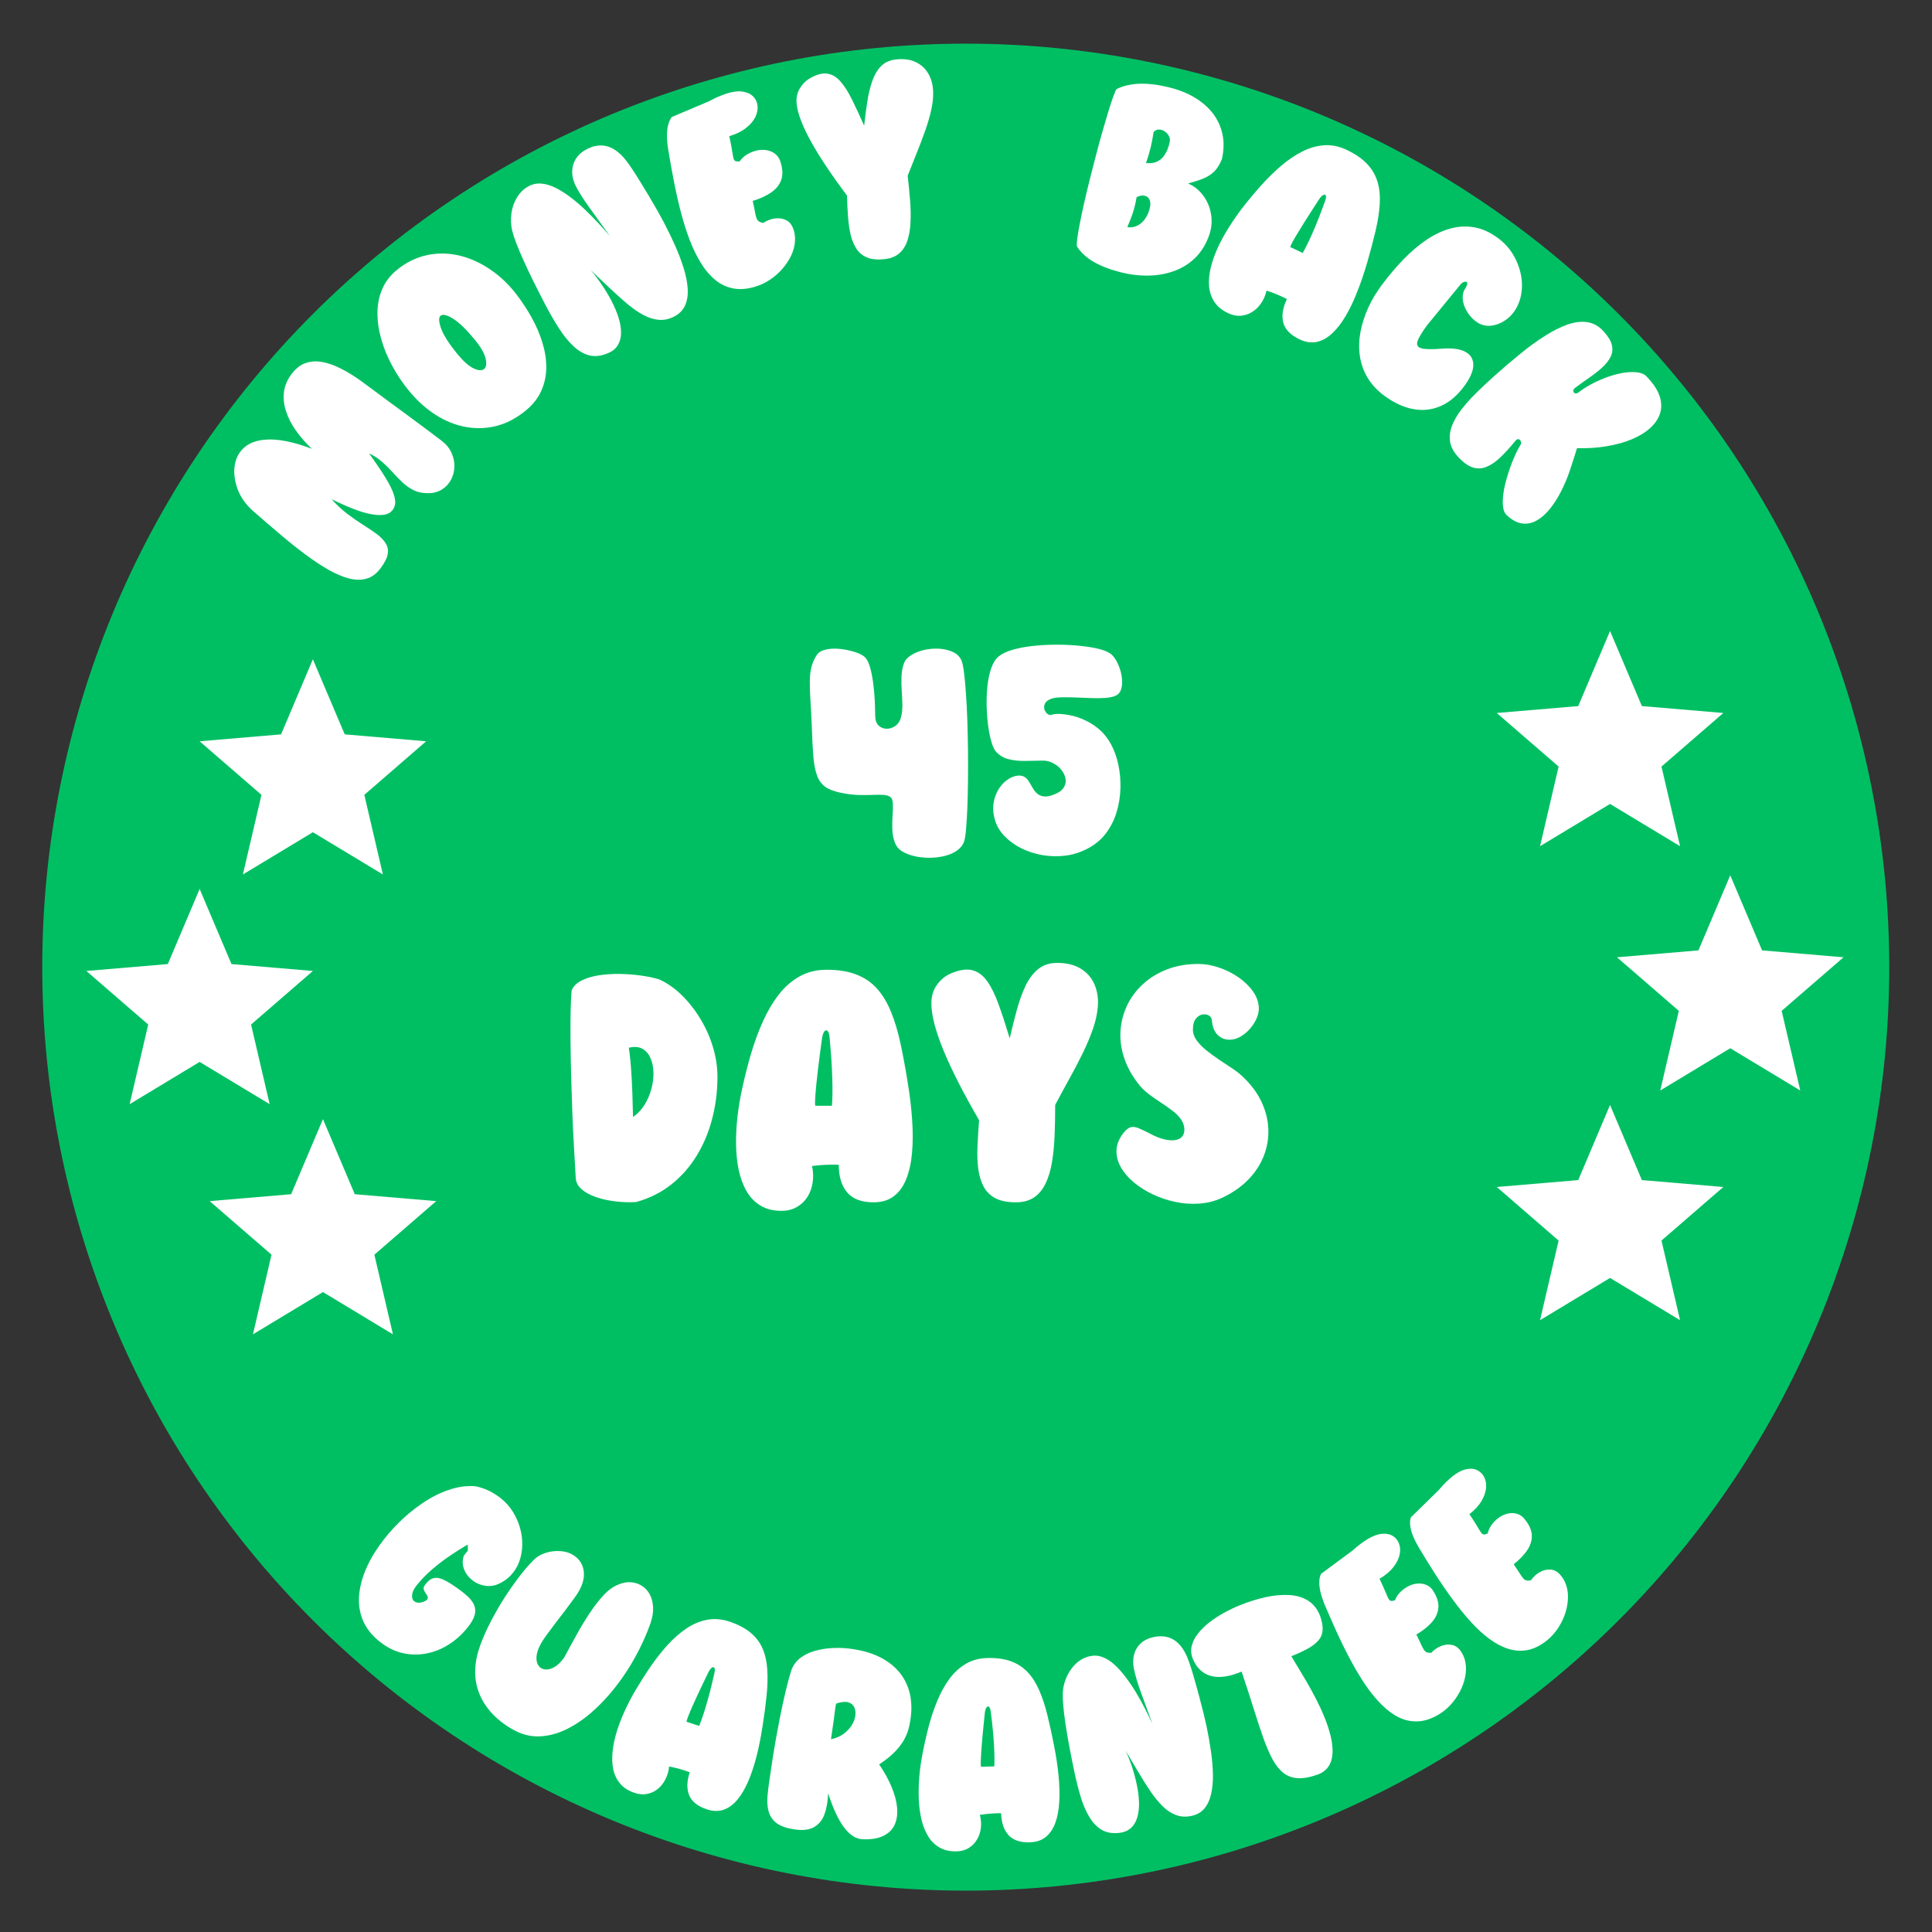<svg version="1.2" preserveAspectRatio="xMidYMid meet" height="500" viewBox="0 0 375 375" zoomAndPan="magnify" width="500" xmlns:xlink="http://www.w3.org/1999/xlink" xmlns="http://www.w3.org/2000/svg"><rect x="0" y="0" width="375" height="375" fill="#333333" stroke="none"/><defs><clipPath id="0a67f0c02e"><path d="M 8.203 8.473 L 366.703 8.473 L 366.703 366.973 L 8.203 366.973 Z M 8.203 8.473"></path></clipPath><clipPath id="371deadb78"><path d="M 84.566 84.84 L 290.434 84.84 L 290.434 290.703 L 84.566 290.703 Z M 84.566 84.84"></path></clipPath><clipPath id="f162c201a2"><path d="M 38.652 127.891 L 82.902 127.891 L 82.902 169.891 L 38.652 169.891 Z M 38.652 127.891"></path></clipPath><clipPath id="084fa77ebf"><path d="M 16.672 172.473 L 60.922 172.473 L 60.922 214.473 L 16.672 214.473 Z M 16.672 172.473"></path></clipPath><clipPath id="5736c87aa7"><path d="M 40.605 217.148 L 84.855 217.148 L 84.855 259 L 40.605 259 Z M 40.605 217.148"></path></clipPath><clipPath id="7f7c472979"><path d="M 290.434 122.402 L 334.684 122.402 L 334.684 164.402 L 290.434 164.402 Z M 290.434 122.402"></path></clipPath><clipPath id="bf714d95e9"><path d="M 313.762 169.82 L 358 169.82 L 358 211.82 L 313.762 211.82 Z M 313.762 169.82"></path></clipPath><clipPath id="eb4730c477"><path d="M 290.434 214.402 L 334.684 214.402 L 334.684 256.402 L 290.434 256.402 Z M 290.434 214.402"></path></clipPath></defs><g id="90cdc5bf05"><g clip-path="url(#0a67f0c02e)" clip-rule="nonzero"><path d="M 366.703 187.723 C 366.703 190.656 366.629 193.586 366.484 196.516 C 366.34 199.445 366.125 202.371 365.84 205.293 C 365.551 208.211 365.191 211.121 364.762 214.023 C 364.332 216.926 363.828 219.816 363.258 222.691 C 362.684 225.57 362.043 228.43 361.328 231.277 C 360.617 234.121 359.836 236.949 358.984 239.754 C 358.133 242.562 357.211 245.348 356.223 248.109 C 355.234 250.871 354.18 253.609 353.059 256.316 C 351.934 259.027 350.746 261.711 349.492 264.359 C 348.238 267.012 346.918 269.633 345.535 272.219 C 344.152 274.809 342.707 277.359 341.199 279.875 C 339.691 282.391 338.121 284.867 336.492 287.309 C 334.863 289.746 333.172 292.145 331.426 294.5 C 329.68 296.855 327.875 299.168 326.012 301.438 C 324.152 303.703 322.238 305.926 320.266 308.098 C 318.297 310.273 316.273 312.395 314.199 314.469 C 312.125 316.547 310 318.566 307.828 320.539 C 305.656 322.508 303.434 324.422 301.168 326.285 C 298.898 328.145 296.586 329.949 294.23 331.695 C 291.875 333.445 289.477 335.133 287.039 336.762 C 284.598 338.391 282.121 339.961 279.605 341.469 C 277.09 342.977 274.535 344.422 271.949 345.805 C 269.363 347.188 266.742 348.508 264.09 349.762 C 261.438 351.016 258.758 352.203 256.047 353.328 C 253.336 354.449 250.602 355.504 247.84 356.492 C 245.078 357.48 242.293 358.402 239.484 359.254 C 236.676 360.105 233.852 360.887 231.004 361.602 C 228.16 362.312 225.297 362.957 222.422 363.527 C 219.543 364.102 216.656 364.602 213.754 365.031 C 210.852 365.461 207.941 365.82 205.02 366.109 C 202.102 366.395 199.176 366.613 196.246 366.754 C 193.316 366.898 190.387 366.973 187.453 366.973 C 184.52 366.973 181.586 366.898 178.656 366.754 C 175.727 366.613 172.801 366.395 169.883 366.109 C 166.961 365.82 164.051 365.461 161.148 365.031 C 158.25 364.602 155.359 364.102 152.48 363.527 C 149.605 362.957 146.742 362.312 143.898 361.602 C 141.051 360.887 138.227 360.105 135.418 359.254 C 132.609 358.402 129.824 357.48 127.062 356.492 C 124.301 355.504 121.566 354.449 118.855 353.328 C 116.145 352.203 113.465 351.016 110.812 349.762 C 108.16 348.508 105.539 347.188 102.953 345.805 C 100.367 344.422 97.816 342.977 95.297 341.469 C 92.781 339.961 90.305 338.391 87.867 336.762 C 85.426 335.133 83.027 333.445 80.672 331.695 C 78.316 329.949 76.004 328.145 73.738 326.285 C 71.469 324.422 69.25 322.508 67.074 320.539 C 64.902 318.566 62.777 316.547 60.703 314.469 C 58.629 312.395 56.605 310.273 54.637 308.098 C 52.664 305.926 50.75 303.703 48.891 301.438 C 47.027 299.168 45.223 296.855 43.477 294.5 C 41.73 292.145 40.039 289.746 38.41 287.309 C 36.781 284.867 35.211 282.391 33.703 279.875 C 32.195 277.359 30.75 274.809 29.367 272.219 C 27.984 269.633 26.664 267.012 25.41 264.359 C 24.156 261.711 22.969 259.027 21.848 256.316 C 20.723 253.609 19.668 250.871 18.68 248.109 C 17.691 245.348 16.77 242.562 15.918 239.754 C 15.066 236.949 14.285 234.121 13.574 231.277 C 12.859 228.43 12.219 225.57 11.645 222.691 C 11.074 219.816 10.57 216.926 10.141 214.023 C 9.711 211.121 9.352 208.211 9.066 205.293 C 8.777 202.371 8.562 199.445 8.418 196.516 C 8.273 193.586 8.203 190.656 8.203 187.723 C 8.203 184.789 8.273 181.855 8.418 178.926 C 8.562 175.996 8.777 173.07 9.066 170.152 C 9.352 167.234 9.711 164.32 10.141 161.422 C 10.57 158.52 11.074 155.629 11.645 152.75 C 12.219 149.875 12.859 147.012 13.574 144.168 C 14.285 141.32 15.066 138.496 15.918 135.688 C 16.77 132.883 17.691 130.098 18.68 127.336 C 19.668 124.57 20.723 121.836 21.848 119.125 C 22.969 116.414 24.156 113.734 25.41 111.082 C 26.664 108.43 27.984 105.812 29.367 103.223 C 30.75 100.637 32.195 98.086 33.703 95.57 C 35.211 93.051 36.781 90.574 38.41 88.137 C 40.039 85.695 41.73 83.301 43.477 80.941 C 45.223 78.586 47.027 76.273 48.891 74.008 C 50.75 71.738 52.664 69.52 54.637 67.344 C 56.605 65.172 58.629 63.047 60.703 60.973 C 62.777 58.898 64.902 56.875 67.074 54.906 C 69.25 52.938 71.469 51.02 73.738 49.16 C 76.004 47.297 78.316 45.496 80.672 43.746 C 83.027 42 85.426 40.312 87.867 38.68 C 90.305 37.051 92.781 35.48 95.297 33.973 C 97.816 32.465 100.367 31.02 102.953 29.637 C 105.539 28.254 108.16 26.938 110.812 25.684 C 113.465 24.426 116.145 23.238 118.855 22.117 C 121.566 20.992 124.301 19.938 127.062 18.949 C 129.824 17.961 132.609 17.043 135.418 16.191 C 138.227 15.34 141.051 14.555 143.898 13.844 C 146.742 13.129 149.605 12.488 152.48 11.914 C 155.359 11.344 158.25 10.844 161.148 10.41 C 164.051 9.98 166.961 9.621 169.883 9.336 C 172.801 9.047 175.727 8.832 178.656 8.688 C 181.586 8.543 184.52 8.473 187.453 8.473 C 190.387 8.473 193.316 8.543 196.246 8.688 C 199.176 8.832 202.102 9.047 205.02 9.336 C 207.941 9.621 210.852 9.98 213.754 10.41 C 216.656 10.844 219.543 11.344 222.422 11.914 C 225.297 12.488 228.16 13.129 231.004 13.844 C 233.852 14.555 236.676 15.34 239.484 16.191 C 242.293 17.043 245.078 17.961 247.84 18.949 C 250.602 19.938 253.336 20.992 256.047 22.117 C 258.758 23.238 261.438 24.426 264.09 25.684 C 266.742 26.938 269.363 28.254 271.949 29.637 C 274.535 31.02 277.09 32.465 279.605 33.973 C 282.121 35.48 284.598 37.051 287.039 38.68 C 289.477 40.312 291.875 42 294.23 43.746 C 296.586 45.496 298.898 47.297 301.168 49.16 C 303.434 51.02 305.656 52.938 307.828 54.906 C 310 56.875 312.125 58.898 314.199 60.973 C 316.273 63.047 318.297 65.172 320.266 67.344 C 322.238 69.52 324.152 71.738 326.012 74.008 C 327.875 76.273 329.68 78.586 331.426 80.941 C 333.176 83.301 334.863 85.695 336.492 88.137 C 338.121 90.574 339.691 93.051 341.199 95.57 C 342.707 98.086 344.152 100.637 345.535 103.223 C 346.918 105.812 348.238 108.43 349.492 111.082 C 350.746 113.734 351.934 116.414 353.059 119.125 C 354.18 121.836 355.234 124.57 356.223 127.336 C 357.211 130.098 358.133 132.883 358.984 135.688 C 359.836 138.496 360.617 141.32 361.328 144.168 C 362.043 147.012 362.684 149.875 363.258 152.75 C 363.828 155.629 364.332 158.52 364.762 161.422 C 365.191 164.32 365.551 167.234 365.84 170.152 C 366.125 173.07 366.34 175.996 366.484 178.926 C 366.629 181.855 366.703 184.789 366.703 187.723 Z M 366.703 187.723" style="stroke:none;fill-rule:nonzero;fill:#00bf63;fill-opacity:1;"></path></g><g clip-path="url(#371deadb78)" clip-rule="nonzero"><path d="M 84.566 84.84 L 290.434 84.84 L 290.434 290.703 L 84.566 290.703 Z M 84.566 84.84" style="stroke:none;fill-rule:nonzero;fill:#00bf63;fill-opacity:1;"></path></g><g clip-path="url(#f162c201a2)" clip-rule="nonzero"><path d="M 60.73 161.535 L 74.32 169.734 L 70.715 154.281 L 82.715 143.883 L 66.91 142.539 L 60.73 127.965 L 54.555 142.539 L 38.746 143.883 L 50.75 154.281 L 47.145 169.734 Z M 60.73 161.535" style="stroke:none;fill-rule:nonzero;fill:#ffffff;fill-opacity:1;"></path></g><g style="fill:#ffffff;fill-opacity:1;"><g transform="translate(68.887, 116.878)"><path d="M 16.875 -31.297 C 17.738 -30.629 18.363 -29.859 18.75 -28.984 C 19.145 -28.117 19.332 -27.227 19.312 -26.312 C 19.289 -25.395 19.07 -24.547 18.656 -23.766 C 18.25 -22.992 17.664 -22.363 16.906 -21.875 C 16.145 -21.395 15.258 -21.156 14.25 -21.156 C 13.195 -21.133 12.273 -21.312 11.484 -21.688 C 10.691 -22.07 9.961 -22.57 9.297 -23.188 C 8.641 -23.801 7.992 -24.461 7.359 -25.172 C 6.723 -25.879 6.035 -26.562 5.297 -27.219 C 4.555 -27.883 3.707 -28.438 2.75 -28.875 C 3.625 -27.656 4.426 -26.492 5.156 -25.391 C 5.883 -24.285 6.484 -23.266 6.953 -22.328 C 7.422 -21.398 7.703 -20.562 7.797 -19.812 C 7.891 -19.062 7.723 -18.41 7.297 -17.859 C 6.93 -17.391 6.422 -17.098 5.766 -16.984 C 5.109 -16.867 4.359 -16.879 3.516 -17.016 C 2.672 -17.148 1.781 -17.375 0.844 -17.688 C -0.094 -18.008 -1.02 -18.375 -1.938 -18.781 C -2.863 -19.188 -3.727 -19.586 -4.531 -19.984 C -3.531 -18.879 -2.5 -17.922 -1.438 -17.109 C -0.375 -16.305 0.656 -15.594 1.656 -14.969 C 2.656 -14.344 3.531 -13.75 4.281 -13.188 C 5.031 -12.625 5.598 -12.031 5.984 -11.406 C 6.379 -10.781 6.504 -10.078 6.359 -9.297 C 6.223 -8.516 5.738 -7.578 4.906 -6.484 C 4.133 -5.473 3.234 -4.828 2.203 -4.547 C 1.172 -4.266 0.039 -4.285 -1.188 -4.609 C -2.426 -4.941 -3.754 -5.508 -5.172 -6.312 C -6.586 -7.125 -8.078 -8.113 -9.641 -9.281 C -11.211 -10.445 -12.836 -11.742 -14.516 -13.172 C -16.203 -14.598 -17.926 -16.082 -19.688 -17.625 C -21.344 -19.07 -22.441 -20.723 -22.984 -22.578 C -23.453 -24.18 -23.539 -25.641 -23.25 -26.953 C -22.969 -28.266 -22.328 -29.328 -21.328 -30.141 C -20.328 -30.961 -18.977 -31.43 -17.281 -31.547 C -14.914 -31.723 -11.941 -31.129 -8.359 -29.766 C -9.566 -30.91 -10.602 -32.098 -11.469 -33.328 C -12.332 -34.566 -12.969 -35.816 -13.375 -37.078 C -13.789 -38.348 -13.922 -39.598 -13.766 -40.828 C -13.609 -42.055 -13.098 -43.234 -12.234 -44.359 C -11.43 -45.398 -10.531 -46.086 -9.531 -46.422 C -8.531 -46.766 -7.461 -46.828 -6.328 -46.609 C -5.191 -46.398 -4.004 -45.984 -2.766 -45.359 C -1.523 -44.734 -0.258 -43.961 1.031 -43.047 C 1.719 -42.547 2.57 -41.914 3.594 -41.156 C 4.613 -40.395 5.723 -39.57 6.922 -38.688 C 8.129 -37.812 9.344 -36.922 10.562 -36.016 C 11.789 -35.109 12.945 -34.25 14.031 -33.438 C 15.125 -32.625 16.07 -31.91 16.875 -31.297 Z M 16.875 -31.297" style="stroke:none"></path></g></g><g style="fill:#ffffff;fill-opacity:1;"><g transform="translate(89.298, 90.175)"><path d="M 12.797 -10.531 C 10.961 -9.008 9.051 -8 7.062 -7.5 C 5.07 -7 3.07 -6.938 1.062 -7.312 C -0.945 -7.688 -2.875 -8.461 -4.719 -9.641 C -6.57 -10.816 -8.273 -12.344 -9.828 -14.219 C -11.078 -15.727 -12.172 -17.336 -13.109 -19.047 C -14.047 -20.766 -14.766 -22.492 -15.266 -24.234 C -15.773 -25.984 -16.031 -27.688 -16.031 -29.344 C -16.039 -31.008 -15.742 -32.555 -15.141 -33.984 C -14.547 -35.422 -13.598 -36.676 -12.297 -37.75 C -10.879 -38.914 -9.375 -39.758 -7.781 -40.281 C -6.195 -40.801 -4.566 -41.023 -2.891 -40.953 C -1.223 -40.879 0.414 -40.523 2.031 -39.891 C 3.656 -39.266 5.219 -38.383 6.719 -37.25 C 8.219 -36.125 9.586 -34.77 10.828 -33.188 C 11.973 -31.707 12.992 -30.16 13.891 -28.547 C 14.785 -26.941 15.484 -25.312 15.984 -23.656 C 16.492 -22.008 16.742 -20.398 16.734 -18.828 C 16.723 -17.266 16.406 -15.773 15.781 -14.359 C 15.164 -12.941 14.172 -11.664 12.797 -10.531 Z M 2.875 -24.219 C 1.258 -26.176 -0.113 -27.52 -1.25 -28.25 C -2.383 -28.977 -3.188 -29.219 -3.656 -28.969 C -4.164 -28.719 -4.191 -27.914 -3.734 -26.562 C -3.273 -25.207 -2.188 -23.488 -0.469 -21.406 C 0.688 -20.008 1.719 -19.098 2.625 -18.672 C 3.531 -18.254 4.195 -18.203 4.625 -18.516 C 5.082 -18.848 5.195 -19.523 4.969 -20.547 C 4.738 -21.578 4.039 -22.801 2.875 -24.219 Z M 2.875 -24.219" style="stroke:none"></path></g></g><g style="fill:#ffffff;fill-opacity:1;"><g transform="translate(110.906, 71.97)"><path d="M 18.016 -28.672 C 18.797 -27.18 19.52 -25.68 20.188 -24.172 C 20.852 -22.66 21.398 -21.207 21.828 -19.812 C 22.254 -18.414 22.504 -17.113 22.578 -15.906 C 22.648 -14.707 22.484 -13.645 22.078 -12.719 C 21.672 -11.789 20.973 -11.066 19.984 -10.547 C 18.973 -10.023 17.961 -9.805 16.953 -9.891 C 15.953 -9.984 14.941 -10.305 13.922 -10.859 C 12.898 -11.41 11.848 -12.145 10.766 -13.062 C 9.691 -13.977 8.566 -14.988 7.391 -16.094 C 6.223 -17.207 5.004 -18.359 3.734 -19.547 C 4.461 -18.711 5.176 -17.781 5.875 -16.75 C 6.57 -15.727 7.207 -14.672 7.781 -13.578 C 8.352 -12.484 8.805 -11.41 9.141 -10.359 C 9.473 -9.305 9.641 -8.316 9.641 -7.391 C 9.641 -6.473 9.426 -5.66 9 -4.953 C 8.582 -4.254 7.895 -3.723 6.938 -3.359 C 5.664 -2.836 4.484 -2.723 3.391 -3.016 C 2.305 -3.316 1.285 -3.926 0.328 -4.844 C -0.629 -5.758 -1.539 -6.891 -2.406 -8.234 C -3.27 -9.578 -4.117 -11.039 -4.953 -12.625 C -8.617 -19.633 -10.801 -24.5 -11.5 -27.219 C -11.75 -28.312 -11.797 -29.426 -11.641 -30.562 C -11.484 -31.695 -11.117 -32.734 -10.547 -33.672 C -9.973 -34.617 -9.203 -35.348 -8.234 -35.859 C -7.461 -36.266 -6.633 -36.422 -5.75 -36.328 C -4.863 -36.242 -3.953 -35.961 -3.016 -35.484 C -2.086 -35.016 -1.148 -34.422 -0.203 -33.703 C 0.742 -32.992 1.672 -32.207 2.578 -31.344 C 3.484 -30.477 4.352 -29.598 5.188 -28.703 C 6.02 -27.805 6.781 -26.957 7.469 -26.156 C 5.988 -28.207 4.672 -30.039 3.516 -31.656 C 2.359 -33.27 1.5 -34.613 0.938 -35.688 C 0.438 -36.633 0.176 -37.57 0.156 -38.5 C 0.145 -39.438 0.367 -40.297 0.828 -41.078 C 1.297 -41.859 2.008 -42.5 2.969 -43 C 5.656 -44.414 8.113 -43.801 10.344 -41.156 C 10.707 -40.719 11.148 -40.113 11.672 -39.344 C 12.191 -38.57 12.742 -37.707 13.328 -36.75 C 13.91 -35.801 14.5 -34.832 15.094 -33.844 C 15.688 -32.852 16.238 -31.906 16.75 -31 C 17.258 -30.094 17.68 -29.316 18.016 -28.672 Z M 18.016 -28.672" style="stroke:none"></path></g></g><g style="fill:#ffffff;fill-opacity:1;"><g transform="translate(135.976, 58.904)"><path d="M 10.125 -19.906 C 10.32 -19.031 10.469 -18.32 10.562 -17.781 C 10.656 -17.25 10.754 -16.844 10.859 -16.562 C 10.961 -16.289 11.109 -16.086 11.297 -15.953 C 11.484 -15.816 11.766 -15.707 12.141 -15.625 C 12.91 -16.113 13.676 -16.406 14.438 -16.5 C 15.207 -16.594 15.898 -16.5 16.516 -16.219 C 17.141 -15.938 17.602 -15.441 17.906 -14.734 C 18.258 -13.879 18.398 -12.988 18.328 -12.062 C 18.266 -11.133 18.02 -10.219 17.594 -9.312 C 17.164 -8.406 16.598 -7.547 15.891 -6.734 C 15.191 -5.93 14.395 -5.227 13.5 -4.625 C 12.613 -4.031 11.676 -3.582 10.688 -3.281 C 9.094 -2.789 7.645 -2.672 6.344 -2.922 C 5.039 -3.172 3.875 -3.723 2.844 -4.578 C 1.812 -5.43 0.883 -6.523 0.062 -7.859 C -0.758 -9.191 -1.492 -10.707 -2.141 -12.406 C -2.785 -14.102 -3.359 -15.926 -3.859 -17.875 C -4.359 -19.82 -4.805 -21.82 -5.203 -23.875 C -5.609 -25.938 -5.973 -27.984 -6.297 -30.016 C -6.754 -32.961 -6.508 -35.023 -5.562 -36.203 L 1.688 -39.266 C 2.301 -39.609 2.898 -39.906 3.484 -40.156 C 4.078 -40.406 4.66 -40.617 5.234 -40.797 C 6.41 -41.16 7.422 -41.266 8.266 -41.109 C 9.117 -40.961 9.781 -40.641 10.25 -40.141 C 10.719 -39.648 10.988 -39.055 11.062 -38.359 C 11.133 -37.672 10.992 -36.953 10.641 -36.203 C 10.285 -35.453 9.688 -34.742 8.844 -34.078 C 8.008 -33.41 6.922 -32.875 5.578 -32.469 C 5.828 -31.352 6 -30.461 6.094 -29.797 C 6.195 -29.141 6.285 -28.641 6.359 -28.297 C 6.441 -27.961 6.566 -27.75 6.734 -27.656 C 6.91 -27.57 7.195 -27.547 7.594 -27.578 C 8.219 -28.504 9.195 -29.176 10.531 -29.594 C 11.25 -29.812 11.961 -29.875 12.672 -29.781 C 13.379 -29.688 13.992 -29.43 14.516 -29.016 C 15.035 -28.598 15.383 -28.031 15.562 -27.312 C 15.969 -25.977 15.988 -24.836 15.625 -23.891 C 15.27 -22.953 14.613 -22.16 13.656 -21.516 C 12.707 -20.867 11.531 -20.332 10.125 -19.906 Z M 10.125 -19.906" style="stroke:none"></path></g></g><g style="fill:#ffffff;fill-opacity:1;"><g transform="translate(156.852, 52.029)"><path d="M 19.328 -17.922 C 19.516 -16.266 19.672 -14.66 19.797 -13.109 C 19.922 -11.566 19.945 -10.133 19.875 -8.812 C 19.812 -7.5 19.609 -6.332 19.266 -5.312 C 18.93 -4.301 18.41 -3.484 17.703 -2.859 C 16.992 -2.242 16.051 -1.867 14.875 -1.734 C 13.52 -1.578 12.406 -1.672 11.531 -2.016 C 10.656 -2.359 9.961 -2.898 9.453 -3.641 C 8.941 -4.391 8.551 -5.301 8.281 -6.375 C 8.02 -7.457 7.844 -8.648 7.75 -9.953 C 7.656 -11.254 7.586 -12.629 7.547 -14.078 C 1.473 -22.18 -1.773 -28.062 -2.203 -31.719 C -2.348 -32.895 -2.16 -33.926 -1.641 -34.812 C -1.117 -35.695 -0.457 -36.367 0.344 -36.828 C 1.625 -37.566 2.738 -37.867 3.688 -37.734 C 4.645 -37.609 5.504 -37.109 6.266 -36.234 C 7.035 -35.367 7.781 -34.203 8.5 -32.734 C 9.227 -31.273 10.02 -29.578 10.875 -27.641 C 11.062 -29.297 11.27 -30.863 11.5 -32.344 C 11.727 -33.82 12.047 -35.145 12.453 -36.312 C 12.859 -37.477 13.422 -38.43 14.141 -39.172 C 14.867 -39.91 15.828 -40.348 17.016 -40.484 C 18.547 -40.66 19.844 -40.488 20.906 -39.969 C 21.969 -39.457 22.781 -38.707 23.344 -37.719 C 23.906 -36.738 24.211 -35.613 24.266 -34.344 C 24.316 -33.207 24.195 -32 23.906 -30.719 C 23.625 -29.438 23.234 -28.094 22.734 -26.688 C 22.242 -25.281 21.695 -23.836 21.094 -22.359 C 20.5 -20.891 19.91 -19.41 19.328 -17.922 Z M 19.328 -17.922" style="stroke:none"></path></g></g><g style="fill:#ffffff;fill-opacity:1;"><g transform="translate(184.707, 49.407)"><path d="" style="stroke:none"></path></g></g><g style="fill:#ffffff;fill-opacity:1;"><g transform="translate(189.205, 49.399)"><path d="" style="stroke:none"></path></g></g><g style="fill:#ffffff;fill-opacity:1;"><g transform="translate(193.701, 49.542)"><path d="" style="stroke:none"></path></g></g><g style="fill:#ffffff;fill-opacity:1;"><g transform="translate(198.19, 49.834)"><path d="" style="stroke:none"></path></g></g><g style="fill:#ffffff;fill-opacity:1;"><g transform="translate(202.667, 50.275)"><path d="" style="stroke:none"></path></g></g><g style="fill:#ffffff;fill-opacity:1;"><g transform="translate(206.218, 50.019)"><path d="M 28.531 -4.516 C 27.938 -2.754 27.062 -1.285 25.906 -0.109 C 24.758 1.055 23.41 1.93 21.859 2.516 C 20.316 3.109 18.648 3.426 16.859 3.469 C 15.078 3.52 13.25 3.312 11.375 2.844 C 7.094 1.77 4.25 0.102 2.844 -2.156 C 2.758 -2.32 2.766 -2.785 2.859 -3.547 C 2.953 -4.316 3.113 -5.289 3.344 -6.469 C 3.57 -7.656 3.848 -8.977 4.172 -10.438 C 4.504 -11.895 4.867 -13.426 5.266 -15.031 C 5.672 -16.633 6.082 -18.238 6.5 -19.844 C 6.914 -21.445 7.332 -22.977 7.75 -24.438 C 8.176 -25.906 8.566 -27.227 8.922 -28.406 C 9.285 -29.582 9.602 -30.547 9.875 -31.297 C 10.145 -32.055 10.359 -32.535 10.516 -32.734 C 13.098 -34.004 16.516 -34.109 20.766 -33.047 C 22.578 -32.598 24.195 -31.953 25.625 -31.109 C 27.051 -30.266 28.227 -29.25 29.156 -28.062 C 30.082 -26.875 30.711 -25.531 31.047 -24.031 C 31.379 -22.531 31.348 -20.895 30.953 -19.125 C 30.535 -18.094 30.035 -17.289 29.453 -16.719 C 28.867 -16.156 28.172 -15.707 27.359 -15.375 C 26.547 -15.039 25.555 -14.719 24.391 -14.406 C 25.336 -14 26.141 -13.43 26.797 -12.703 C 27.461 -11.973 27.977 -11.156 28.344 -10.25 C 28.707 -9.352 28.91 -8.41 28.953 -7.422 C 28.992 -6.43 28.852 -5.461 28.531 -4.516 Z M 20.797 -22.359 C 20.922 -22.773 20.883 -23.176 20.688 -23.562 C 20.5 -23.957 20.223 -24.273 19.859 -24.516 C 19.492 -24.754 19.109 -24.875 18.703 -24.875 C 18.305 -24.875 17.969 -24.707 17.688 -24.375 C 17.562 -23.438 17.379 -22.469 17.141 -21.469 C 16.898 -20.469 16.594 -19.43 16.219 -18.359 C 17.188 -18.285 17.969 -18.414 18.562 -18.75 C 19.156 -19.082 19.629 -19.562 19.984 -20.188 C 20.348 -20.812 20.617 -21.535 20.797 -22.359 Z M 16.938 -9.547 C 17.113 -10.254 17.102 -10.82 16.906 -11.25 C 16.719 -11.676 16.398 -11.938 15.953 -12.031 C 15.504 -12.125 14.988 -12.035 14.406 -11.766 C 14.258 -10.922 14.102 -10.207 13.938 -9.625 C 13.781 -9.039 13.598 -8.473 13.391 -7.922 C 13.191 -7.379 12.926 -6.711 12.594 -5.922 C 13.344 -5.828 14.008 -5.938 14.594 -6.25 C 15.188 -6.562 15.68 -7.008 16.078 -7.594 C 16.473 -8.188 16.758 -8.836 16.938 -9.547 Z M 16.938 -9.547" style="stroke:none"></path></g></g><g style="fill:#ffffff;fill-opacity:1;"><g transform="translate(231.052, 55.789)"><path d="M 34.359 -4.969 C 33.766 -2.914 33.113 -0.992 32.406 0.797 C 31.707 2.586 30.953 4.172 30.141 5.547 C 29.328 6.93 28.445 8.062 27.5 8.938 C 26.562 9.812 25.562 10.359 24.5 10.578 C 23.445 10.797 22.344 10.629 21.188 10.078 C 19.438 9.242 18.383 8.16 18.031 6.828 C 17.688 5.492 17.922 3.973 18.734 2.266 C 18.18 1.973 17.578 1.688 16.922 1.406 C 16.266 1.125 15.551 0.863 14.781 0.625 C 14.57 1.539 14.223 2.352 13.734 3.062 C 13.254 3.781 12.672 4.348 11.984 4.766 C 11.305 5.191 10.566 5.438 9.766 5.5 C 8.973 5.562 8.16 5.395 7.328 5 C 6.129 4.426 5.234 3.688 4.641 2.781 C 4.055 1.875 3.719 0.863 3.625 -0.25 C 3.539 -1.375 3.648 -2.57 3.953 -3.844 C 4.266 -5.113 4.723 -6.41 5.328 -7.734 C 5.941 -9.055 6.648 -10.352 7.453 -11.625 C 8.254 -12.906 9.098 -14.129 9.984 -15.297 C 11.18 -16.836 12.422 -18.328 13.703 -19.766 C 14.992 -21.203 16.312 -22.492 17.656 -23.641 C 19.008 -24.785 20.379 -25.707 21.766 -26.406 C 23.16 -27.102 24.578 -27.5 26.016 -27.594 C 27.461 -27.688 28.91 -27.383 30.359 -26.688 C 32.055 -25.883 33.383 -24.961 34.344 -23.922 C 35.312 -22.879 35.977 -21.711 36.344 -20.422 C 36.719 -19.141 36.852 -17.719 36.75 -16.156 C 36.656 -14.594 36.391 -12.879 35.953 -11.016 C 35.516 -9.16 34.984 -7.145 34.359 -4.969 Z M 19.375 -7.844 L 21.797 -6.688 C 22.398 -7.727 23.062 -9.078 23.781 -10.734 C 24.508 -12.398 25.289 -14.391 26.125 -16.703 C 26.32 -17.211 26.379 -17.578 26.297 -17.797 C 26.223 -18.016 26.066 -18.066 25.828 -17.953 C 25.598 -17.848 25.336 -17.598 25.047 -17.203 C 24.66 -16.609 24.227 -15.941 23.75 -15.203 C 23.27 -14.473 22.789 -13.723 22.312 -12.953 C 21.832 -12.18 21.379 -11.445 20.953 -10.75 C 20.523 -10.062 20.172 -9.461 19.891 -8.953 C 19.617 -8.441 19.445 -8.07 19.375 -7.844 Z M 19.375 -7.844" style="stroke:none"></path></g></g><g style="fill:#ffffff;fill-opacity:1;"><g transform="translate(256.893, 67.993)"><path d="M 27.234 7.062 C 25.848 8.914 24.297 10.191 22.578 10.891 C 20.867 11.598 19.086 11.758 17.234 11.375 C 15.391 11 13.539 10.117 11.688 8.734 C 10.332 7.711 9.27 6.547 8.5 5.234 C 7.738 3.93 7.254 2.535 7.047 1.047 C 6.836 -0.441 6.879 -1.977 7.172 -3.562 C 7.473 -5.145 7.977 -6.719 8.688 -8.281 C 9.406 -9.852 10.316 -11.363 11.422 -12.812 C 12.766 -14.613 14.16 -16.254 15.609 -17.734 C 17.055 -19.223 18.535 -20.473 20.047 -21.484 C 21.566 -22.504 23.102 -23.223 24.656 -23.641 C 26.219 -24.066 27.773 -24.141 29.328 -23.859 C 30.879 -23.578 32.422 -22.863 33.953 -21.719 C 35.078 -20.875 36.004 -19.863 36.734 -18.688 C 37.461 -17.508 37.973 -16.254 38.266 -14.922 C 38.555 -13.598 38.598 -12.289 38.391 -11 C 38.191 -9.719 37.719 -8.539 36.969 -7.469 C 36.426 -6.719 35.75 -6.098 34.938 -5.609 C 34.133 -5.129 33.297 -4.848 32.422 -4.766 C 31.555 -4.691 30.742 -4.879 29.984 -5.328 C 29.422 -5.672 28.91 -6.117 28.453 -6.672 C 27.992 -7.223 27.633 -7.828 27.375 -8.484 C 27.113 -9.141 26.992 -9.789 27.016 -10.438 C 27.035 -11.094 27.238 -11.676 27.625 -12.188 C 27.832 -12.57 27.926 -12.852 27.906 -13.031 C 27.883 -13.207 27.785 -13.301 27.609 -13.312 C 27.441 -13.332 27.258 -13.289 27.062 -13.188 C 26.875 -13.082 26.711 -12.941 26.578 -12.766 L 20.141 -4.906 C 19.078 -3.477 18.441 -2.41 18.234 -1.703 C 18.023 -1.004 18.297 -0.562 19.047 -0.375 C 19.797 -0.188 21.07 -0.164 22.875 -0.312 C 24.895 -0.477 26.438 -0.281 27.5 0.281 C 28.562 0.844 29.086 1.707 29.078 2.875 C 29.066 4.039 28.453 5.438 27.234 7.062 Z M 27.234 7.062" style="stroke:none"></path></g></g><g style="fill:#ffffff;fill-opacity:1;"><g transform="translate(277.14, 82.603)"><path d="M 28.953 4.391 C 28.723 5.191 28.258 6.641 27.562 8.734 C 27.031 10.297 26.414 11.734 25.719 13.047 C 25.031 14.359 24.285 15.484 23.484 16.422 C 22.68 17.367 21.832 18.07 20.938 18.531 C 20.051 18.988 19.133 19.141 18.188 18.984 C 17.25 18.828 16.289 18.297 15.312 17.391 C 14.957 17.066 14.727 16.578 14.625 15.922 C 14.531 15.273 14.523 14.523 14.609 13.672 C 14.703 12.816 14.867 11.914 15.109 10.969 C 15.359 10.031 15.645 9.098 15.969 8.172 C 16.301 7.242 16.648 6.379 17.016 5.578 C 17.391 4.773 17.754 4.094 18.109 3.531 C 18.129 3.133 18.016 2.859 17.766 2.703 C 17.523 2.547 17.266 2.641 16.984 2.984 C 15.973 4.223 15.008 5.281 14.094 6.156 C 13.188 7.031 12.281 7.648 11.375 8.016 C 10.477 8.379 9.578 8.41 8.672 8.109 C 7.773 7.816 6.828 7.117 5.828 6.016 C 4.992 5.098 4.492 4.148 4.328 3.172 C 4.172 2.203 4.273 1.203 4.641 0.172 C 5.016 -0.848 5.602 -1.895 6.406 -2.969 C 7.219 -4.039 8.176 -5.125 9.281 -6.219 C 10.383 -7.32 11.582 -8.445 12.875 -9.594 C 14.594 -11.133 16.281 -12.578 17.938 -13.922 C 19.594 -15.273 21.195 -16.441 22.75 -17.422 C 24.312 -18.41 25.781 -19.145 27.156 -19.625 C 28.539 -20.102 29.82 -20.25 31 -20.062 C 32.176 -19.883 33.219 -19.289 34.125 -18.281 C 35 -17.32 35.531 -16.441 35.719 -15.641 C 35.906 -14.836 35.832 -14.086 35.5 -13.391 C 35.164 -12.691 34.645 -12.016 33.938 -11.359 C 33.238 -10.703 32.414 -10.047 31.469 -9.391 C 30.52 -8.734 29.539 -8.031 28.531 -7.281 C 28.301 -7.07 28.203 -6.867 28.234 -6.672 C 28.273 -6.473 28.391 -6.336 28.578 -6.266 C 28.773 -6.203 29 -6.254 29.25 -6.422 C 29.883 -6.941 30.645 -7.441 31.531 -7.922 C 32.414 -8.41 33.359 -8.848 34.359 -9.234 C 35.359 -9.617 36.348 -9.914 37.328 -10.125 C 38.316 -10.332 39.238 -10.414 40.094 -10.375 C 40.945 -10.344 41.645 -10.148 42.188 -9.797 C 43.531 -8.473 44.43 -7.203 44.891 -5.984 C 45.348 -4.766 45.426 -3.613 45.125 -2.531 C 44.82 -1.457 44.195 -0.484 43.25 0.391 C 42.312 1.266 41.117 2.008 39.672 2.625 C 38.234 3.238 36.602 3.695 34.781 4 C 32.957 4.312 31.016 4.441 28.953 4.391 Z M 28.953 4.391" style="stroke:none"></path></g></g><g style="fill:#ffffff;fill-opacity:1;"><g transform="translate(296.093, 104.632)"><path d="" style="stroke:none"></path></g></g><g style="fill:#ffffff;fill-opacity:1;"><g transform="translate(298.689, 108.306)"><path d="" style="stroke:none"></path></g></g><g style="fill:#ffffff;fill-opacity:1;"><g transform="translate(301.161, 112.064)"><path d="" style="stroke:none"></path></g></g><g style="fill:#ffffff;fill-opacity:1;"><g transform="translate(155.355, 166.119)"><path d="M 3.125 -38.906 C 3.406 -39.375 3.867 -39.711 4.516 -39.922 C 5.16 -40.129 5.879 -40.227 6.672 -40.219 C 7.461 -40.207 8.258 -40.117 9.062 -39.953 C 9.863 -39.797 10.586 -39.586 11.234 -39.328 C 11.879 -39.066 12.344 -38.773 12.625 -38.453 C 12.977 -38.078 13.273 -37.461 13.516 -36.609 C 13.766 -35.754 13.961 -34.781 14.109 -33.688 C 14.254 -32.594 14.359 -31.488 14.422 -30.375 C 14.484 -29.258 14.516 -28.238 14.516 -27.312 C 14.516 -26.395 14.734 -25.723 15.172 -25.297 C 15.617 -24.879 16.145 -24.672 16.75 -24.672 C 17.352 -24.672 17.922 -24.859 18.453 -25.234 C 18.984 -25.617 19.336 -26.16 19.516 -26.859 C 19.711 -27.566 19.805 -28.359 19.797 -29.234 C 19.785 -30.117 19.742 -31.039 19.672 -32 C 19.609 -32.957 19.594 -33.891 19.625 -34.797 C 19.656 -35.711 19.812 -36.562 20.094 -37.344 C 20.312 -37.969 20.781 -38.504 21.5 -38.953 C 22.227 -39.41 23.078 -39.75 24.047 -39.969 C 25.023 -40.188 26.004 -40.266 26.984 -40.203 C 27.961 -40.141 28.836 -39.926 29.609 -39.562 C 30.391 -39.207 30.941 -38.66 31.266 -37.922 C 31.461 -37.453 31.629 -36.648 31.766 -35.516 C 31.91 -34.391 32.035 -33.02 32.141 -31.406 C 32.254 -29.801 32.344 -28.055 32.406 -26.172 C 32.469 -24.285 32.508 -22.348 32.531 -20.359 C 32.551 -18.367 32.551 -16.43 32.531 -14.547 C 32.508 -12.66 32.469 -10.914 32.406 -9.312 C 32.344 -7.719 32.258 -6.352 32.156 -5.219 C 32.062 -4.094 31.941 -3.305 31.797 -2.859 C 31.578 -2.16 31.133 -1.566 30.469 -1.078 C 29.812 -0.598 29.016 -0.238 28.078 0 C 27.148 0.238 26.176 0.363 25.156 0.375 C 24.145 0.383 23.164 0.285 22.219 0.078 C 21.281 -0.129 20.457 -0.445 19.75 -0.875 C 19.07 -1.289 18.594 -1.879 18.312 -2.641 C 18.031 -3.41 17.875 -4.242 17.844 -5.141 C 17.812 -6.047 17.828 -6.93 17.891 -7.797 C 17.953 -8.66 17.973 -9.41 17.953 -10.047 C 17.93 -10.691 17.789 -11.129 17.531 -11.359 C 17.188 -11.641 16.723 -11.797 16.141 -11.828 C 15.555 -11.867 14.859 -11.867 14.047 -11.828 C 13.234 -11.797 12.305 -11.789 11.266 -11.812 C 10.223 -11.844 9.066 -11.988 7.797 -12.25 C 6.555 -12.5 5.578 -12.875 4.859 -13.375 C 4.148 -13.875 3.617 -14.582 3.266 -15.5 C 2.91 -16.426 2.664 -17.629 2.531 -19.109 C 2.406 -20.586 2.305 -22.43 2.234 -24.641 C 2.148 -26.848 2.055 -28.688 1.953 -30.156 C 1.859 -31.633 1.816 -32.879 1.828 -33.891 C 1.836 -34.91 1.938 -35.805 2.125 -36.578 C 2.312 -37.348 2.645 -38.125 3.125 -38.906 Z M 3.125 -38.906" style="stroke:none"></path></g></g><g style="fill:#ffffff;fill-opacity:1;"><g transform="translate(189.712, 166.119)"><path d="M 25.656 -39.359 C 25.031 -39.742 24.148 -40.055 23.016 -40.297 C 21.891 -40.535 20.617 -40.711 19.203 -40.828 C 17.785 -40.953 16.316 -41.004 14.797 -40.984 C 13.285 -40.961 11.832 -40.867 10.438 -40.703 C 9.039 -40.535 7.789 -40.285 6.688 -39.953 C 5.582 -39.617 4.727 -39.203 4.125 -38.703 C 3.52 -38.203 3.039 -37.445 2.688 -36.438 C 2.344 -35.438 2.098 -34.297 1.953 -33.016 C 1.816 -31.742 1.766 -30.438 1.797 -29.094 C 1.828 -27.75 1.926 -26.457 2.094 -25.219 C 2.258 -23.988 2.477 -22.926 2.75 -22.031 C 3.02 -21.133 3.328 -20.508 3.672 -20.156 C 4.359 -19.445 5.164 -18.977 6.094 -18.75 C 7.031 -18.52 8.055 -18.41 9.172 -18.422 C 10.285 -18.43 11.438 -18.453 12.625 -18.484 C 13.32 -18.504 13.992 -18.348 14.641 -18.016 C 15.297 -17.691 15.836 -17.266 16.266 -16.734 C 16.703 -16.203 16.977 -15.629 17.094 -15.016 C 17.219 -14.398 17.109 -13.816 16.766 -13.266 C 16.43 -12.711 15.789 -12.254 14.844 -11.891 C 14.062 -11.586 13.422 -11.469 12.922 -11.531 C 12.422 -11.594 12.004 -11.758 11.672 -12.031 C 11.336 -12.301 11.055 -12.629 10.828 -13.016 C 10.598 -13.41 10.375 -13.797 10.156 -14.172 C 9.945 -14.555 9.691 -14.879 9.391 -15.141 C 9.086 -15.41 8.707 -15.555 8.25 -15.578 C 7.551 -15.609 6.832 -15.398 6.094 -14.953 C 5.363 -14.504 4.727 -13.867 4.188 -13.047 C 3.645 -12.223 3.289 -11.254 3.125 -10.141 C 2.969 -9.023 3.109 -7.82 3.547 -6.531 C 3.91 -5.508 4.531 -4.562 5.406 -3.688 C 6.281 -2.812 7.328 -2.066 8.547 -1.453 C 9.773 -0.848 11.113 -0.414 12.562 -0.156 C 14.008 0.102 15.488 0.145 17 -0.031 C 18.52 -0.207 19.988 -0.672 21.406 -1.422 C 22.832 -2.16 24.008 -3.141 24.938 -4.359 C 25.863 -5.586 26.555 -6.957 27.016 -8.469 C 27.473 -9.988 27.723 -11.547 27.766 -13.141 C 27.805 -14.742 27.664 -16.281 27.344 -17.75 C 27.02 -19.227 26.539 -20.551 25.906 -21.719 C 25.258 -22.883 24.488 -23.844 23.594 -24.594 C 22.695 -25.344 21.77 -25.93 20.812 -26.359 C 19.863 -26.797 18.957 -27.098 18.094 -27.266 C 17.238 -27.441 16.488 -27.535 15.844 -27.547 C 15.195 -27.555 14.754 -27.508 14.516 -27.406 C 14.211 -27.281 13.922 -27.316 13.641 -27.516 C 13.359 -27.723 13.156 -28.004 13.031 -28.359 C 12.914 -28.723 12.93 -29.098 13.078 -29.484 C 13.234 -29.867 13.594 -30.18 14.156 -30.422 C 14.613 -30.617 15.258 -30.734 16.094 -30.766 C 16.926 -30.797 17.859 -30.789 18.891 -30.75 C 19.93 -30.707 20.969 -30.664 22 -30.625 C 23.031 -30.582 23.977 -30.594 24.844 -30.656 C 25.707 -30.719 26.391 -30.867 26.891 -31.109 C 27.379 -31.348 27.711 -31.742 27.891 -32.297 C 28.066 -32.848 28.129 -33.473 28.078 -34.172 C 28.035 -34.879 27.895 -35.582 27.656 -36.281 C 27.426 -36.988 27.133 -37.617 26.781 -38.172 C 26.438 -38.723 26.062 -39.117 25.656 -39.359 Z M 25.656 -39.359" style="stroke:none"></path></g></g><g style="fill:#ffffff;fill-opacity:1;"><g transform="translate(108.929, 233.368)"><path d="M 30.328 -24.359 C 30.328 -21.555 29.988 -18.852 29.312 -16.25 C 28.645 -13.645 27.645 -11.254 26.312 -9.078 C 24.988 -6.898 23.344 -5.031 21.375 -3.469 C 19.414 -1.914 17.148 -0.781 14.578 -0.062 C 13.609 0 12.598 -0.004 11.547 -0.078 C 10.492 -0.16 9.461 -0.312 8.453 -0.531 C 7.453 -0.758 6.535 -1.062 5.703 -1.438 C 4.867 -1.82 4.195 -2.273 3.688 -2.797 C 3.176 -3.316 2.891 -3.922 2.828 -4.609 C 2.734 -6.297 2.625 -8.211 2.5 -10.359 C 2.375 -12.504 2.266 -14.766 2.172 -17.141 C 2.086 -19.523 2.008 -21.91 1.938 -24.297 C 1.875 -26.691 1.832 -28.973 1.812 -31.141 C 1.789 -33.305 1.797 -35.258 1.828 -37 C 1.859 -38.738 1.93 -40.141 2.047 -41.203 C 2.41 -41.984 3.055 -42.602 3.984 -43.062 C 4.922 -43.531 6.023 -43.863 7.297 -44.062 C 8.578 -44.258 9.926 -44.348 11.344 -44.328 C 12.758 -44.305 14.133 -44.203 15.469 -44.016 C 16.801 -43.828 17.977 -43.582 19 -43.281 C 20.625 -42.539 22.125 -41.484 23.5 -40.109 C 24.875 -38.742 26.07 -37.195 27.094 -35.469 C 28.125 -33.75 28.922 -31.938 29.484 -30.031 C 30.047 -28.125 30.328 -26.234 30.328 -24.359 Z M 13.125 -30 C 13.551 -27.32 13.82 -22.844 13.938 -16.562 C 14.844 -17.188 15.594 -17.977 16.188 -18.938 C 16.781 -19.906 17.223 -20.941 17.516 -22.047 C 17.805 -23.148 17.938 -24.223 17.906 -25.266 C 17.875 -26.305 17.676 -27.227 17.312 -28.031 C 16.957 -28.844 16.43 -29.438 15.734 -29.812 C 15.047 -30.195 14.176 -30.258 13.125 -30 Z M 13.125 -30" style="stroke:none"></path></g></g><g style="fill:#ffffff;fill-opacity:1;"><g transform="translate(141.057, 233.368)"><path d="M 35.109 -23.375 C 35.535 -20.82 35.828 -18.379 35.984 -16.047 C 36.148 -13.723 36.145 -11.586 35.969 -9.641 C 35.801 -7.691 35.43 -5.992 34.859 -4.547 C 34.285 -3.098 33.477 -1.977 32.438 -1.188 C 31.395 -0.395 30.086 0 28.516 0 C 26.172 0 24.457 -0.641 23.375 -1.922 C 22.289 -3.211 21.75 -5 21.75 -7.281 C 20.977 -7.32 20.16 -7.32 19.297 -7.281 C 18.441 -7.25 17.531 -7.172 16.562 -7.047 C 16.801 -5.922 16.836 -4.844 16.672 -3.812 C 16.516 -2.781 16.176 -1.852 15.656 -1.031 C 15.133 -0.207 14.445 0.441 13.594 0.922 C 12.738 1.41 11.75 1.656 10.625 1.656 C 9.02 1.656 7.66 1.312 6.547 0.625 C 5.43 -0.051 4.531 -0.984 3.844 -2.172 C 3.164 -3.359 2.66 -4.727 2.328 -6.281 C 2.004 -7.832 1.832 -9.492 1.812 -11.266 C 1.789 -13.035 1.883 -14.832 2.094 -16.656 C 2.301 -18.477 2.598 -20.254 2.984 -21.984 C 3.484 -24.316 4.062 -26.602 4.719 -28.844 C 5.383 -31.094 6.16 -33.195 7.047 -35.156 C 7.93 -37.113 8.953 -38.836 10.109 -40.328 C 11.273 -41.828 12.625 -43.004 14.156 -43.859 C 15.695 -44.711 17.441 -45.141 19.391 -45.141 C 21.68 -45.141 23.625 -44.82 25.219 -44.188 C 26.82 -43.562 28.16 -42.633 29.234 -41.406 C 30.305 -40.188 31.195 -38.691 31.906 -36.922 C 32.625 -35.16 33.227 -33.145 33.719 -30.875 C 34.207 -28.602 34.672 -26.102 35.109 -23.375 Z M 17.172 -18.734 L 20.422 -18.734 C 20.535 -20.18 20.555 -22.004 20.484 -24.203 C 20.422 -26.398 20.25 -28.984 19.969 -31.953 C 19.906 -32.641 19.773 -33.078 19.578 -33.266 C 19.379 -33.453 19.176 -33.426 18.969 -33.188 C 18.77 -32.945 18.617 -32.535 18.516 -31.953 C 18.398 -31.109 18.27 -30.156 18.125 -29.094 C 17.988 -28.031 17.852 -26.953 17.719 -25.859 C 17.594 -24.766 17.477 -23.727 17.375 -22.75 C 17.281 -21.781 17.211 -20.938 17.172 -20.219 C 17.129 -19.508 17.129 -19.016 17.172 -18.734 Z M 17.172 -18.734" style="stroke:none"></path></g></g><g style="fill:#ffffff;fill-opacity:1;"><g transform="translate(178.967, 233.368)"><path d="M 25.844 -18.906 C 25.844 -16.883 25.805 -14.93 25.734 -13.047 C 25.66 -11.172 25.492 -9.441 25.234 -7.859 C 24.973 -6.273 24.566 -4.895 24.016 -3.719 C 23.461 -2.539 22.711 -1.625 21.766 -0.969 C 20.828 -0.32 19.633 0 18.188 0 C 16.539 0 15.211 -0.27 14.203 -0.812 C 13.203 -1.352 12.445 -2.109 11.938 -3.078 C 11.426 -4.055 11.082 -5.211 10.906 -6.547 C 10.738 -7.879 10.691 -9.336 10.766 -10.922 C 10.836 -12.516 10.941 -14.188 11.078 -15.938 C 4.898 -26.57 1.812 -34.129 1.812 -38.609 C 1.812 -40.035 2.18 -41.25 2.922 -42.25 C 3.66 -43.258 4.555 -43.984 5.609 -44.422 C 7.254 -45.129 8.641 -45.336 9.766 -45.047 C 10.898 -44.754 11.867 -44.031 12.672 -42.875 C 13.484 -41.719 14.223 -40.203 14.891 -38.328 C 15.566 -36.461 16.273 -34.297 17.016 -31.828 C 17.473 -33.797 17.941 -35.66 18.422 -37.422 C 18.91 -39.18 19.477 -40.738 20.125 -42.094 C 20.781 -43.445 21.598 -44.516 22.578 -45.297 C 23.566 -46.078 24.785 -46.469 26.234 -46.469 C 28.098 -46.469 29.633 -46.086 30.844 -45.328 C 32.062 -44.566 32.941 -43.547 33.484 -42.266 C 34.023 -40.992 34.238 -39.582 34.125 -38.031 C 34.02 -36.664 33.707 -35.223 33.188 -33.703 C 32.664 -32.191 32.008 -30.625 31.219 -29 C 30.426 -27.375 29.562 -25.719 28.625 -24.031 C 27.688 -22.344 26.758 -20.633 25.844 -18.906 Z M 25.844 -18.906" style="stroke:none"></path></g></g><g style="fill:#ffffff;fill-opacity:1;"><g transform="translate(214.919, 233.368)"><path d="M 22.219 -0.844 C 20.852 -0.219 19.398 0.145 17.859 0.25 C 16.316 0.363 14.766 0.254 13.203 -0.078 C 11.648 -0.41 10.18 -0.906 8.797 -1.562 C 7.41 -2.227 6.18 -3.008 5.109 -3.906 C 4.035 -4.812 3.203 -5.797 2.609 -6.859 C 2.016 -7.93 1.742 -9.031 1.797 -10.156 C 1.848 -11.289 2.312 -12.41 3.188 -13.516 C 3.695 -14.141 4.18 -14.5 4.641 -14.594 C 5.098 -14.688 5.613 -14.602 6.188 -14.344 C 6.758 -14.094 7.457 -13.758 8.281 -13.344 C 9.383 -12.738 10.438 -12.336 11.438 -12.141 C 12.445 -11.953 13.281 -12.008 13.938 -12.312 C 14.602 -12.613 14.945 -13.207 14.969 -14.094 C 14.969 -14.812 14.754 -15.473 14.328 -16.078 C 13.91 -16.68 13.359 -17.242 12.672 -17.766 C 11.992 -18.285 11.27 -18.797 10.5 -19.297 C 9.727 -19.805 8.984 -20.32 8.266 -20.844 C 7.555 -21.363 6.945 -21.914 6.438 -22.5 C 5.02 -24.207 3.992 -25.973 3.359 -27.797 C 2.723 -29.617 2.457 -31.414 2.562 -33.188 C 2.676 -34.957 3.102 -36.629 3.844 -38.203 C 4.594 -39.773 5.629 -41.164 6.953 -42.375 C 8.273 -43.582 9.832 -44.531 11.625 -45.219 C 13.426 -45.914 15.438 -46.266 17.656 -46.266 C 18.977 -46.266 20.32 -46.031 21.688 -45.562 C 23.051 -45.102 24.312 -44.473 25.469 -43.672 C 26.625 -42.867 27.562 -41.957 28.281 -40.938 C 29 -39.926 29.379 -38.859 29.422 -37.734 C 29.441 -37.078 29.289 -36.383 28.969 -35.656 C 28.645 -34.938 28.211 -34.27 27.672 -33.656 C 27.129 -33.039 26.516 -32.535 25.828 -32.141 C 25.148 -31.754 24.461 -31.562 23.766 -31.562 C 22.898 -31.539 22.141 -31.832 21.484 -32.438 C 20.836 -33.039 20.453 -33.93 20.328 -35.109 C 20.328 -35.617 20.141 -35.992 19.766 -36.234 C 19.398 -36.473 18.969 -36.547 18.469 -36.453 C 17.977 -36.367 17.547 -36.086 17.172 -35.609 C 16.805 -35.141 16.625 -34.441 16.625 -33.516 C 16.625 -32.797 16.867 -32.098 17.359 -31.422 C 17.848 -30.754 18.477 -30.109 19.25 -29.484 C 20.031 -28.859 20.863 -28.25 21.75 -27.656 C 22.645 -27.07 23.5 -26.504 24.312 -25.953 C 25.133 -25.398 25.816 -24.859 26.359 -24.328 C 27.941 -22.828 29.141 -21.207 29.953 -19.469 C 30.766 -17.727 31.203 -15.957 31.266 -14.156 C 31.328 -12.363 31.023 -10.629 30.359 -8.953 C 29.691 -7.273 28.676 -5.738 27.312 -4.344 C 25.945 -2.957 24.25 -1.789 22.219 -0.844 Z M 22.219 -0.844" style="stroke:none"></path></g></g><g style="fill:#ffffff;fill-opacity:1;"><g transform="translate(247.994, 233.368)"><path d="" style="stroke:none"></path></g></g><g style="fill:#ffffff;fill-opacity:1;"><g transform="translate(254.016, 233.368)"><path d="" style="stroke:none"></path></g></g><g style="fill:#ffffff;fill-opacity:1;"><g transform="translate(260.038, 233.368)"><path d="" style="stroke:none"></path></g></g><g style="fill:#ffffff;fill-opacity:1;"><g transform="translate(63.43, 310.559)"><path d="M 27.406 5.234 C 26.312 6.629 25.066 7.766 23.672 8.641 C 22.285 9.523 20.82 10.109 19.281 10.391 C 17.75 10.68 16.219 10.648 14.688 10.297 C 13.164 9.941 11.723 9.227 10.359 8.156 C 8.742 6.883 7.613 5.453 6.969 3.859 C 6.332 2.273 6.109 0.602 6.297 -1.156 C 6.484 -2.926 7 -4.723 7.844 -6.547 C 8.695 -8.367 9.812 -10.148 11.188 -11.891 C 12.312 -13.316 13.57 -14.672 14.969 -15.953 C 16.375 -17.234 17.848 -18.359 19.391 -19.328 C 20.93 -20.297 22.504 -21.023 24.109 -21.516 C 25.711 -22.016 27.285 -22.203 28.828 -22.078 C 30.555 -21.754 32.195 -20.984 33.75 -19.766 C 34.676 -19.035 35.453 -18.176 36.078 -17.188 C 36.703 -16.195 37.176 -15.141 37.5 -14.016 C 37.82 -12.891 37.969 -11.766 37.938 -10.641 C 37.914 -9.516 37.719 -8.441 37.344 -7.422 C 36.969 -6.398 36.398 -5.5 35.641 -4.719 C 34.891 -3.938 33.941 -3.332 32.797 -2.906 C 32.109 -2.707 31.414 -2.66 30.719 -2.766 C 30.02 -2.879 29.375 -3.113 28.781 -3.469 C 28.195 -3.832 27.695 -4.281 27.281 -4.812 C 26.875 -5.352 26.598 -5.945 26.453 -6.594 C 26.316 -7.238 26.363 -7.91 26.594 -8.609 L 27.375 -9.594 L 27.359 -10.766 C 22.816 -8.117 19.516 -5.484 17.453 -2.859 C 16.992 -2.285 16.711 -1.754 16.609 -1.266 C 16.504 -0.773 16.539 -0.367 16.719 -0.047 C 16.906 0.266 17.207 0.453 17.625 0.516 C 18.051 0.578 18.562 0.461 19.156 0.172 C 19.438 0.004 19.582 -0.172 19.594 -0.359 C 19.613 -0.547 19.57 -0.727 19.469 -0.906 C 19.363 -1.082 19.238 -1.27 19.094 -1.469 C 18.957 -1.676 18.863 -1.883 18.812 -2.094 C 18.758 -2.312 18.801 -2.531 18.938 -2.75 C 19.457 -3.508 19.977 -3.984 20.5 -4.172 C 21.02 -4.367 21.598 -4.348 22.234 -4.109 C 22.879 -3.867 23.609 -3.473 24.422 -2.922 C 25.484 -2.223 26.363 -1.566 27.062 -0.953 C 27.77 -0.348 28.266 0.258 28.547 0.875 C 28.836 1.488 28.895 2.145 28.719 2.844 C 28.551 3.551 28.113 4.348 27.406 5.234 Z M 27.406 5.234" style="stroke:none"></path></g></g><g style="fill:#ffffff;fill-opacity:1;"><g transform="translate(86.164, 328.43)"><path d="M 13.641 7.406 C 11.773 6.395 10.234 5.188 9.016 3.781 C 7.797 2.375 6.945 0.816 6.469 -0.891 C 5.988 -2.598 5.938 -4.453 6.312 -6.453 C 6.52 -7.535 6.895 -8.75 7.438 -10.094 C 7.977 -11.438 8.633 -12.832 9.406 -14.281 C 10.176 -15.727 11.016 -17.156 11.922 -18.562 C 12.836 -19.969 13.766 -21.281 14.703 -22.5 C 15.641 -23.727 16.547 -24.773 17.422 -25.641 C 17.973 -26.203 18.66 -26.629 19.484 -26.922 C 20.305 -27.223 21.148 -27.375 22.016 -27.375 C 22.891 -27.383 23.676 -27.25 24.375 -26.969 C 25.332 -26.551 26.047 -25.969 26.516 -25.219 C 26.984 -24.469 27.203 -23.625 27.172 -22.688 C 27.141 -21.758 26.859 -20.801 26.328 -19.812 C 26.098 -19.375 25.723 -18.801 25.203 -18.094 C 24.691 -17.383 24.117 -16.613 23.484 -15.781 C 22.848 -14.957 22.219 -14.133 21.594 -13.312 C 20.969 -12.488 20.406 -11.734 19.906 -11.047 C 19.406 -10.359 19.047 -9.812 18.828 -9.406 C 18.297 -8.438 18.008 -7.582 17.969 -6.844 C 17.926 -6.113 18.062 -5.535 18.375 -5.109 C 18.688 -4.68 19.113 -4.441 19.656 -4.391 C 20.195 -4.336 20.789 -4.488 21.438 -4.844 C 22.082 -5.207 22.719 -5.828 23.344 -6.703 C 24.164 -8.242 24.984 -9.742 25.797 -11.203 C 26.609 -12.672 27.43 -14.031 28.266 -15.281 C 29.098 -16.531 29.93 -17.625 30.766 -18.562 C 31.609 -19.52 32.477 -20.219 33.375 -20.656 C 34.27 -21.102 35.133 -21.328 35.969 -21.328 C 36.801 -21.328 37.555 -21.129 38.234 -20.734 C 38.922 -20.348 39.473 -19.797 39.891 -19.078 C 40.305 -18.359 40.539 -17.508 40.594 -16.531 C 40.656 -15.562 40.484 -14.484 40.078 -13.297 C 39.285 -11.086 38.305 -8.926 37.141 -6.812 C 35.984 -4.707 34.68 -2.738 33.234 -0.906 C 31.797 0.926 30.266 2.547 28.641 3.953 C 27.023 5.359 25.363 6.469 23.656 7.281 C 21.945 8.094 20.25 8.531 18.562 8.594 C 16.875 8.664 15.234 8.27 13.641 7.406 Z M 13.641 7.406" style="stroke:none"></path></g></g><g style="fill:#ffffff;fill-opacity:1;"><g transform="translate(115.581, 344.111)"><path d="M 32.422 -9 C 32.109 -6.957 31.723 -5.031 31.266 -3.219 C 30.805 -1.414 30.27 0.195 29.656 1.625 C 29.039 3.062 28.336 4.254 27.547 5.203 C 26.754 6.16 25.863 6.812 24.875 7.156 C 23.895 7.5 22.812 7.473 21.625 7.078 C 19.844 6.492 18.695 5.582 18.188 4.344 C 17.688 3.102 17.723 1.617 18.297 -0.109 C 17.723 -0.336 17.102 -0.547 16.438 -0.734 C 15.77 -0.922 15.055 -1.086 14.297 -1.234 C 14.203 -0.316 13.961 0.508 13.578 1.25 C 13.203 2 12.711 2.617 12.109 3.109 C 11.516 3.598 10.836 3.922 10.078 4.078 C 9.316 4.242 8.508 4.188 7.656 3.906 C 6.438 3.508 5.488 2.91 4.812 2.109 C 4.133 1.316 3.68 0.391 3.453 -0.672 C 3.234 -1.742 3.191 -2.91 3.328 -4.172 C 3.461 -5.441 3.738 -6.75 4.156 -8.094 C 4.582 -9.438 5.102 -10.773 5.719 -12.109 C 6.332 -13.441 6.992 -14.711 7.703 -15.922 C 8.672 -17.555 9.68 -19.145 10.734 -20.688 C 11.797 -22.227 12.906 -23.629 14.062 -24.891 C 15.219 -26.148 16.426 -27.203 17.688 -28.047 C 18.945 -28.891 20.266 -29.441 21.641 -29.703 C 23.016 -29.973 24.441 -29.867 25.922 -29.391 C 27.648 -28.816 29.039 -28.094 30.094 -27.219 C 31.145 -26.344 31.926 -25.312 32.438 -24.125 C 32.945 -22.938 33.25 -21.582 33.344 -20.062 C 33.445 -18.539 33.406 -16.859 33.219 -15.016 C 33.031 -13.172 32.766 -11.164 32.422 -9 Z M 17.656 -9.922 L 20.125 -9.109 C 20.57 -10.191 21.039 -11.57 21.531 -13.25 C 22.031 -14.926 22.539 -16.93 23.062 -19.266 C 23.188 -19.785 23.195 -20.145 23.094 -20.344 C 22.988 -20.539 22.832 -20.57 22.625 -20.438 C 22.414 -20.301 22.195 -20.031 21.969 -19.625 C 21.664 -19 21.328 -18.301 20.953 -17.531 C 20.586 -16.758 20.219 -15.977 19.844 -15.188 C 19.477 -14.395 19.133 -13.641 18.812 -12.922 C 18.5 -12.211 18.238 -11.594 18.031 -11.062 C 17.832 -10.531 17.707 -10.148 17.656 -9.922 Z M 17.656 -9.922" style="stroke:none"></path></g></g><g style="fill:#ffffff;fill-opacity:1;"><g transform="translate(146.672, 354.001)"><path d="M 23.969 -11.531 C 24.977 -10.062 25.781 -8.609 26.375 -7.172 C 26.977 -5.734 27.336 -4.395 27.453 -3.156 C 27.566 -1.914 27.414 -0.82 27 0.125 C 26.582 1.07 25.863 1.801 24.844 2.312 C 23.82 2.832 22.461 3.062 20.766 3 C 18.18 2.895 15.953 -0.07 14.078 -5.906 C 14.004 -4.301 13.758 -2.938 13.344 -1.812 C 12.926 -0.695 12.254 0.117 11.328 0.641 C 10.41 1.172 9.172 1.32 7.609 1.094 C 6.047 0.875 4.852 0.457 4.031 -0.156 C 3.219 -0.781 2.691 -1.617 2.453 -2.672 C 2.211 -3.734 2.203 -5.02 2.422 -6.531 C 2.43 -6.727 2.484 -7.145 2.578 -7.781 C 2.672 -8.426 2.785 -9.219 2.922 -10.156 C 3.055 -11.094 3.207 -12.094 3.375 -13.156 C 3.539 -14.219 3.719 -15.273 3.906 -16.328 C 4.438 -19.297 4.953 -21.895 5.453 -24.125 C 5.953 -26.363 6.438 -28.234 6.906 -29.734 C 7.227 -30.68 7.781 -31.473 8.562 -32.109 C 9.352 -32.742 10.312 -33.223 11.438 -33.547 C 12.562 -33.879 13.77 -34.07 15.062 -34.125 C 16.363 -34.188 17.688 -34.109 19.031 -33.891 C 21.832 -33.453 24.141 -32.566 25.953 -31.234 C 27.766 -29.91 29.008 -28.207 29.688 -26.125 C 30.363 -24.039 30.406 -21.656 29.812 -18.969 C 29.5 -17.52 28.863 -16.191 27.906 -14.984 C 26.957 -13.773 25.645 -12.625 23.969 -11.531 Z M 15.719 -23.375 C 15.645 -23.32 15.586 -23.211 15.547 -23.047 C 15.516 -22.879 15.469 -22.562 15.406 -22.094 C 15.352 -21.633 15.266 -20.945 15.141 -20.031 C 15.016 -19.125 14.844 -17.922 14.625 -16.422 C 15.551 -16.609 16.348 -16.941 17.016 -17.422 C 17.691 -17.91 18.227 -18.469 18.625 -19.094 C 19.02 -19.719 19.258 -20.344 19.344 -20.969 C 19.438 -21.594 19.367 -22.145 19.141 -22.625 C 18.922 -23.102 18.531 -23.422 17.969 -23.578 C 17.406 -23.742 16.656 -23.676 15.719 -23.375 Z M 15.719 -23.375" style="stroke:none"></path></g></g><g style="fill:#ffffff;fill-opacity:1;"><g transform="translate(177.163, 358.276)"><path d="M 27.422 -19.469 C 27.828 -17.457 28.117 -15.52 28.297 -13.656 C 28.484 -11.801 28.531 -10.094 28.438 -8.531 C 28.352 -6.977 28.098 -5.617 27.672 -4.453 C 27.242 -3.285 26.625 -2.375 25.812 -1.719 C 25.008 -1.062 23.984 -0.719 22.734 -0.688 C 20.859 -0.625 19.473 -1.094 18.578 -2.094 C 17.68 -3.094 17.207 -4.504 17.156 -6.328 C 16.551 -6.336 15.906 -6.316 15.219 -6.266 C 14.531 -6.211 13.801 -6.129 13.031 -6.016 C 13.258 -5.129 13.32 -4.27 13.219 -3.438 C 13.113 -2.602 12.859 -1.852 12.453 -1.188 C 12.055 -0.52 11.523 0.016 10.859 0.422 C 10.203 0.828 9.426 1.047 8.531 1.078 C 7.25 1.109 6.148 0.863 5.234 0.344 C 4.328 -0.164 3.586 -0.883 3.016 -1.812 C 2.441 -2.738 2.004 -3.82 1.703 -5.062 C 1.41 -6.301 1.234 -7.625 1.172 -9.031 C 1.117 -10.438 1.148 -11.867 1.266 -13.328 C 1.391 -14.797 1.582 -16.219 1.844 -17.594 C 2.195 -19.457 2.609 -21.297 3.078 -23.109 C 3.555 -24.922 4.125 -26.613 4.781 -28.188 C 5.438 -29.77 6.211 -31.172 7.109 -32.391 C 8.004 -33.609 9.051 -34.578 10.25 -35.297 C 11.457 -36.016 12.836 -36.398 14.391 -36.453 C 16.203 -36.504 17.754 -36.297 19.047 -35.828 C 20.336 -35.359 21.426 -34.648 22.312 -33.703 C 23.195 -32.754 23.941 -31.582 24.547 -30.188 C 25.16 -28.789 25.688 -27.195 26.125 -25.406 C 26.57 -23.613 27.004 -21.633 27.422 -19.469 Z M 13.234 -15.344 L 15.828 -15.422 C 15.891 -16.578 15.867 -18.023 15.766 -19.766 C 15.66 -21.516 15.457 -23.57 15.156 -25.938 C 15.094 -26.477 14.977 -26.82 14.812 -26.969 C 14.656 -27.113 14.5 -27.086 14.344 -26.891 C 14.188 -26.691 14.07 -26.363 14 -25.906 C 13.926 -25.227 13.848 -24.461 13.766 -23.609 C 13.68 -22.754 13.598 -21.891 13.516 -21.016 C 13.441 -20.148 13.375 -19.328 13.312 -18.547 C 13.258 -17.773 13.223 -17.102 13.203 -16.531 C 13.191 -15.969 13.203 -15.57 13.234 -15.344 Z M 13.234 -15.344" style="stroke:none"></path></g></g><g style="fill:#ffffff;fill-opacity:1;"><g transform="translate(209.832, 357.061)"><path d="M 24.359 -21.984 C 24.691 -20.391 24.973 -18.801 25.203 -17.219 C 25.43 -15.633 25.562 -14.133 25.594 -12.719 C 25.625 -11.301 25.508 -10.02 25.25 -8.875 C 25 -7.727 24.562 -6.781 23.938 -6.031 C 23.32 -5.289 22.484 -4.812 21.422 -4.594 C 20.336 -4.363 19.336 -4.422 18.422 -4.766 C 17.504 -5.109 16.645 -5.676 15.844 -6.469 C 15.039 -7.258 14.254 -8.219 13.484 -9.344 C 12.711 -10.477 11.93 -11.719 11.141 -13.062 C 10.348 -14.406 9.52 -15.801 8.656 -17.25 C 9.113 -16.258 9.531 -15.195 9.906 -14.062 C 10.281 -12.926 10.586 -11.773 10.828 -10.609 C 11.078 -9.441 11.219 -8.32 11.25 -7.25 C 11.281 -6.176 11.172 -5.207 10.922 -4.344 C 10.68 -3.488 10.27 -2.789 9.688 -2.25 C 9.113 -1.719 8.336 -1.398 7.359 -1.297 C 6.023 -1.148 4.891 -1.359 3.953 -1.922 C 3.023 -2.492 2.234 -3.332 1.578 -4.438 C 0.922 -5.539 0.367 -6.832 -0.078 -8.312 C -0.523 -9.801 -0.926 -11.391 -1.281 -13.078 C -2.863 -20.578 -3.617 -25.688 -3.547 -28.406 C -3.504 -29.5 -3.254 -30.551 -2.797 -31.562 C -2.348 -32.582 -1.734 -33.457 -0.953 -34.188 C -0.172 -34.914 0.734 -35.391 1.766 -35.609 C 2.598 -35.785 3.41 -35.719 4.203 -35.406 C 5.004 -35.102 5.781 -34.602 6.531 -33.906 C 7.281 -33.219 8 -32.41 8.688 -31.484 C 9.383 -30.566 10.047 -29.586 10.672 -28.547 C 11.297 -27.504 11.879 -26.453 12.422 -25.391 C 12.961 -24.336 13.441 -23.352 13.859 -22.438 C 13.016 -24.75 12.266 -26.805 11.609 -28.609 C 10.961 -30.41 10.52 -31.891 10.281 -33.047 C 10.062 -34.055 10.062 -35 10.281 -35.875 C 10.508 -36.75 10.941 -37.484 11.578 -38.078 C 12.223 -38.68 13.066 -39.094 14.109 -39.312 C 16.992 -39.914 19.125 -38.695 20.5 -35.656 C 20.719 -35.156 20.969 -34.477 21.25 -33.625 C 21.531 -32.77 21.816 -31.816 22.109 -30.766 C 22.41 -29.723 22.703 -28.66 22.984 -27.578 C 23.273 -26.492 23.539 -25.461 23.781 -24.484 C 24.02 -23.516 24.211 -22.68 24.359 -21.984 Z M 24.359 -21.984" style="stroke:none"></path></g></g><g style="fill:#ffffff;fill-opacity:1;"><g transform="translate(241.29, 350.191)"><path d="M 14.891 -36.672 C 15.273 -35.629 15.457 -34.727 15.438 -33.969 C 15.426 -33.207 15.195 -32.535 14.75 -31.953 C 14.301 -31.367 13.629 -30.816 12.734 -30.297 C 11.836 -29.785 10.711 -29.258 9.359 -28.719 C 9.66 -28.219 10.066 -27.539 10.578 -26.688 C 11.098 -25.844 11.664 -24.891 12.281 -23.828 C 12.906 -22.766 13.523 -21.633 14.141 -20.438 C 14.754 -19.25 15.312 -18.039 15.812 -16.812 C 16.312 -15.582 16.703 -14.391 16.984 -13.234 C 17.266 -12.078 17.391 -11 17.359 -10 C 17.328 -9.008 17.082 -8.145 16.625 -7.406 C 16.164 -6.664 15.445 -6.113 14.469 -5.75 C 12.977 -5.219 11.695 -4.984 10.625 -5.047 C 9.551 -5.109 8.617 -5.445 7.828 -6.062 C 7.035 -6.688 6.328 -7.57 5.703 -8.719 C 5.086 -9.875 4.484 -11.281 3.891 -12.938 C 3.305 -14.594 2.68 -16.492 2.016 -18.641 C 1.348 -20.785 0.578 -23.148 -0.297 -25.734 C -2.711 -24.723 -4.719 -24.445 -6.312 -24.906 C -7.906 -25.363 -9.066 -26.492 -9.797 -28.297 C -10.117 -29.129 -10.176 -29.945 -9.969 -30.75 C -9.77 -31.562 -9.367 -32.348 -8.766 -33.109 C -8.172 -33.879 -7.438 -34.602 -6.562 -35.281 C -5.688 -35.957 -4.738 -36.578 -3.719 -37.141 C -2.695 -37.703 -1.676 -38.191 -0.656 -38.609 C 1.082 -39.305 2.766 -39.832 4.391 -40.188 C 6.023 -40.539 7.539 -40.676 8.938 -40.594 C 10.332 -40.52 11.539 -40.164 12.562 -39.531 C 13.594 -38.906 14.367 -37.953 14.891 -36.672 Z M 14.891 -36.672" style="stroke:none"></path></g></g><g style="fill:#ffffff;fill-opacity:1;"><g transform="translate(269.939, 338.317)"><path d="M 4.969 -21.047 C 5.363 -20.273 5.664 -19.648 5.875 -19.172 C 6.094 -18.691 6.281 -18.332 6.438 -18.094 C 6.594 -17.863 6.77 -17.703 6.969 -17.609 C 7.176 -17.523 7.469 -17.488 7.844 -17.5 C 8.457 -18.133 9.113 -18.582 9.812 -18.844 C 10.52 -19.113 11.195 -19.18 11.844 -19.047 C 12.5 -18.922 13.047 -18.566 13.484 -17.984 C 14.023 -17.266 14.367 -16.457 14.516 -15.562 C 14.66 -14.676 14.633 -13.754 14.438 -12.797 C 14.25 -11.836 13.91 -10.898 13.422 -9.984 C 12.941 -9.066 12.352 -8.223 11.656 -7.453 C 10.957 -6.691 10.176 -6.051 9.312 -5.531 C 7.926 -4.707 6.594 -4.266 5.312 -4.203 C 4.031 -4.141 2.801 -4.391 1.625 -4.953 C 0.457 -5.523 -0.664 -6.348 -1.75 -7.422 C -2.832 -8.492 -3.867 -9.754 -4.859 -11.203 C -5.848 -12.66 -6.801 -14.242 -7.719 -15.953 C -8.645 -17.672 -9.531 -19.453 -10.375 -21.297 C -11.219 -23.148 -12.031 -24.992 -12.812 -26.828 C -13.914 -29.492 -14.156 -31.492 -13.531 -32.828 L -7.391 -37.375 C -6.898 -37.832 -6.406 -38.242 -5.906 -38.609 C -5.414 -38.984 -4.914 -39.32 -4.406 -39.625 C -3.383 -40.227 -2.457 -40.555 -1.625 -40.609 C -0.789 -40.672 -0.098 -40.52 0.453 -40.156 C 1.004 -39.801 1.395 -39.301 1.625 -38.656 C 1.863 -38.02 1.895 -37.312 1.719 -36.531 C 1.551 -35.75 1.148 -34.953 0.516 -34.141 C -0.109 -33.328 -1.004 -32.57 -2.172 -31.875 C -1.691 -30.863 -1.328 -30.055 -1.078 -29.453 C -0.828 -28.848 -0.629 -28.398 -0.484 -28.109 C -0.336 -27.816 -0.176 -27.645 0 -27.594 C 0.188 -27.551 0.461 -27.586 0.828 -27.703 C 1.211 -28.734 1.992 -29.598 3.172 -30.297 C 3.785 -30.66 4.43 -30.875 5.109 -30.938 C 5.797 -31.008 6.43 -30.91 7.016 -30.641 C 7.598 -30.379 8.055 -29.926 8.391 -29.281 C 9.078 -28.133 9.359 -27.07 9.234 -26.094 C 9.109 -25.113 8.672 -24.207 7.922 -23.375 C 7.18 -22.551 6.195 -21.773 4.969 -21.047 Z M 4.969 -21.047" style="stroke:none"></path></g></g><g style="fill:#ffffff;fill-opacity:1;"><g transform="translate(291.81, 325.168)"><path d="M 2 -21.547 C 2.488 -20.828 2.875 -20.242 3.156 -19.797 C 3.438 -19.348 3.672 -19.016 3.859 -18.797 C 4.047 -18.586 4.242 -18.457 4.453 -18.406 C 4.672 -18.363 4.961 -18.367 5.328 -18.422 C 5.848 -19.141 6.438 -19.676 7.094 -20.031 C 7.758 -20.395 8.422 -20.555 9.078 -20.516 C 9.742 -20.484 10.336 -20.207 10.859 -19.688 C 11.484 -19.039 11.93 -18.285 12.203 -17.422 C 12.484 -16.566 12.586 -15.648 12.516 -14.672 C 12.453 -13.703 12.25 -12.727 11.906 -11.75 C 11.562 -10.781 11.094 -9.863 10.5 -9 C 9.914 -8.145 9.234 -7.398 8.453 -6.766 C 7.191 -5.754 5.93 -5.129 4.672 -4.891 C 3.41 -4.66 2.16 -4.742 0.922 -5.141 C -0.316 -5.535 -1.547 -6.188 -2.766 -7.094 C -3.992 -8.008 -5.195 -9.117 -6.375 -10.422 C -7.551 -11.723 -8.711 -13.16 -9.859 -14.734 C -11.016 -16.305 -12.141 -17.941 -13.234 -19.641 C -14.328 -21.348 -15.391 -23.066 -16.422 -24.797 C -17.891 -27.273 -18.406 -29.223 -17.969 -30.641 L -12.516 -35.984 C -12.098 -36.504 -11.664 -36.977 -11.219 -37.406 C -10.781 -37.844 -10.328 -38.25 -9.859 -38.625 C -8.93 -39.363 -8.062 -39.816 -7.25 -39.984 C -6.438 -40.16 -5.727 -40.109 -5.125 -39.828 C -4.531 -39.547 -4.07 -39.102 -3.75 -38.5 C -3.438 -37.906 -3.305 -37.207 -3.359 -36.406 C -3.422 -35.613 -3.707 -34.77 -4.219 -33.875 C -4.727 -32.988 -5.52 -32.117 -6.594 -31.266 C -5.969 -30.336 -5.488 -29.594 -5.156 -29.031 C -4.832 -28.469 -4.578 -28.051 -4.391 -27.781 C -4.211 -27.508 -4.023 -27.359 -3.828 -27.328 C -3.629 -27.305 -3.363 -27.379 -3.031 -27.547 C -2.801 -28.617 -2.156 -29.582 -1.094 -30.438 C -0.531 -30.883 0.082 -31.191 0.75 -31.359 C 1.426 -31.523 2.07 -31.516 2.688 -31.328 C 3.301 -31.141 3.816 -30.75 4.234 -30.156 C 5.066 -29.113 5.492 -28.098 5.516 -27.109 C 5.535 -26.129 5.234 -25.176 4.609 -24.25 C 3.984 -23.332 3.113 -22.43 2 -21.547 Z M 2 -21.547" style="stroke:none"></path></g></g><g clip-path="url(#084fa77ebf)" clip-rule="nonzero"><path d="M 38.75 206.117 L 52.34 214.316 L 48.73 198.863 L 60.734 188.465 L 44.93 187.125 L 38.75 172.547 L 32.574 187.125 L 16.766 188.465 L 28.77 198.863 L 25.164 214.316 Z M 38.75 206.117" style="stroke:none;fill-rule:nonzero;fill:#ffffff;fill-opacity:1;"></path></g><g clip-path="url(#5736c87aa7)" clip-rule="nonzero"><path d="M 62.684 250.789 L 76.27 258.992 L 72.664 243.535 L 84.668 233.137 L 68.863 231.797 L 62.684 217.223 L 56.508 231.797 L 40.699 233.137 L 52.703 243.535 L 49.098 258.992 Z M 62.684 250.789" style="stroke:none;fill-rule:nonzero;fill:#ffffff;fill-opacity:1;"></path></g><g clip-path="url(#7f7c472979)" clip-rule="nonzero"><path d="M 312.508 156.043 L 326.098 164.246 L 322.492 148.789 L 334.496 138.391 L 318.688 137.051 L 312.508 122.477 L 306.332 137.051 L 290.523 138.391 L 302.527 148.789 L 298.922 164.246 Z M 312.508 156.043" style="stroke:none;fill-rule:nonzero;fill:#ffffff;fill-opacity:1;"></path></g><g clip-path="url(#bf714d95e9)" clip-rule="nonzero"><path d="M 335.84 203.461 L 349.43 211.664 L 345.82 196.207 L 357.824 185.809 L 342.02 184.469 L 335.84 169.895 L 329.664 184.469 L 313.855 185.809 L 325.859 196.207 L 322.254 211.664 Z M 335.84 203.461" style="stroke:none;fill-rule:nonzero;fill:#ffffff;fill-opacity:1;"></path></g><g clip-path="url(#eb4730c477)" clip-rule="nonzero"><path d="M 312.508 248.047 L 326.098 256.246 L 322.492 240.793 L 334.496 230.395 L 318.688 229.055 L 312.508 214.477 L 306.332 229.055 L 290.523 230.395 L 302.527 240.793 L 298.922 256.246 Z M 312.508 248.047" style="stroke:none;fill-rule:nonzero;fill:#ffffff;fill-opacity:1;"></path></g></g></svg>